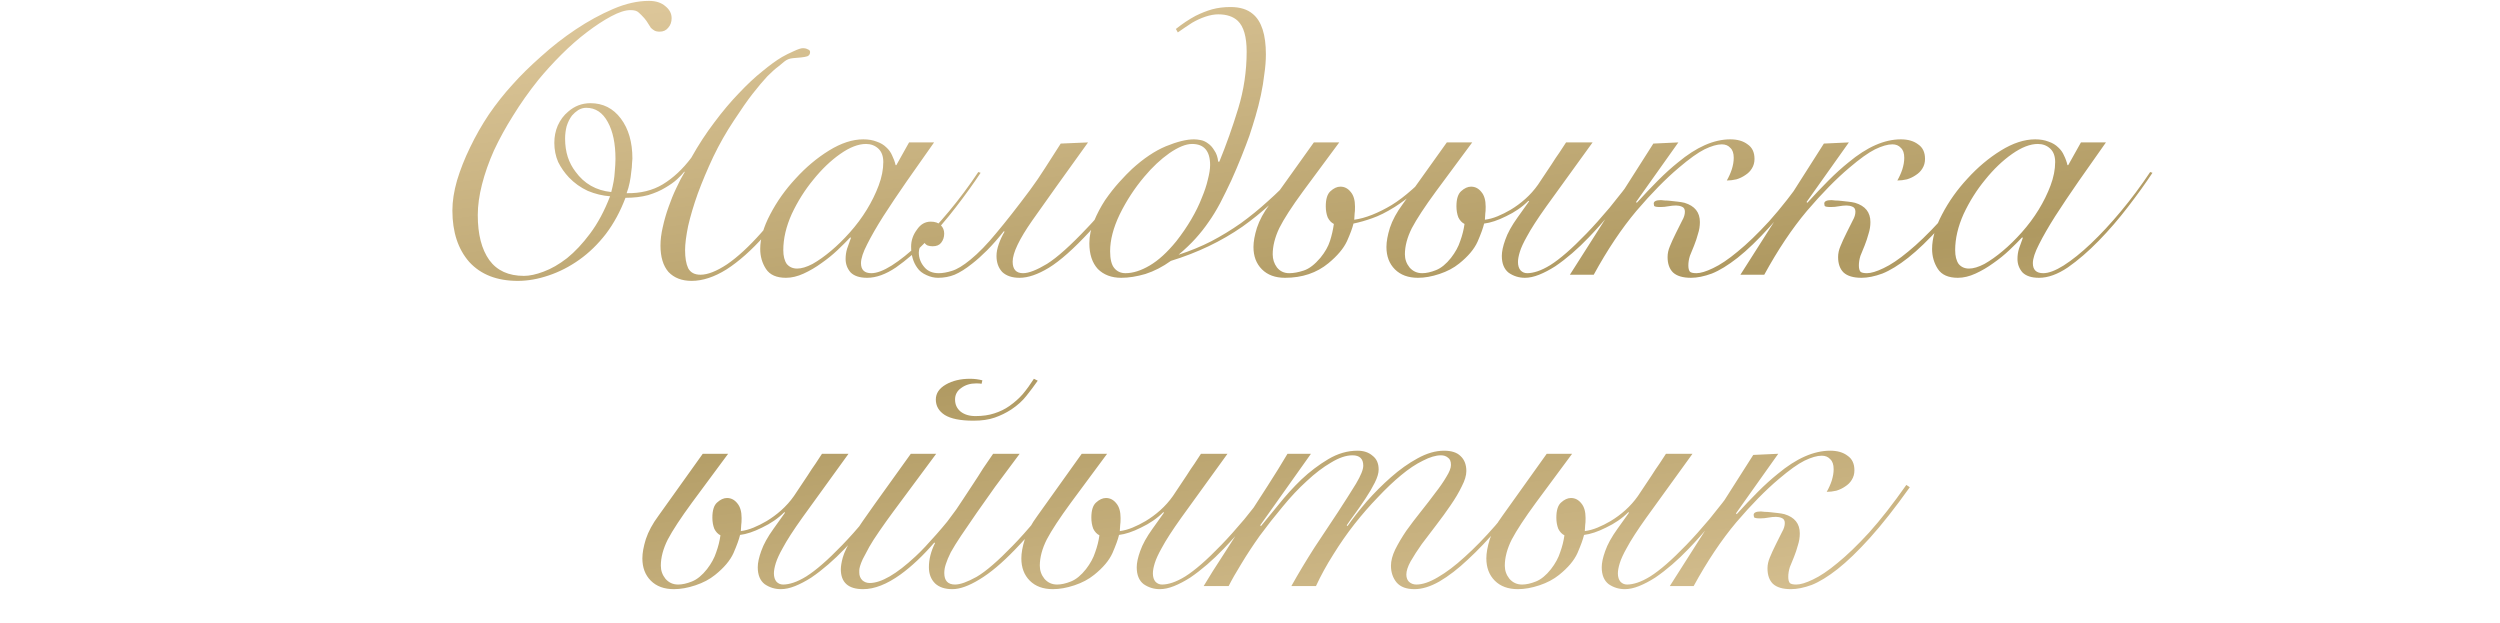 <?xml version="1.0" encoding="UTF-8"?> <svg xmlns="http://www.w3.org/2000/svg" width="273" height="68" viewBox="0 0 273 68" fill="none"><path d="M88.377 18.996C86.698 21.684 85.059 23.938 83.463 25.758C82.064 27.326 80.692 28.544 79.347 29.412C78.004 30.252 76.73 30.672 75.525 30.672C74.462 30.672 73.621 30.35 73.005 29.706C72.418 29.034 72.124 28.068 72.124 26.808C72.124 26.192 72.207 25.52 72.376 24.792C72.543 24.036 72.754 23.308 73.005 22.608C73.257 21.88 73.537 21.194 73.846 20.55C74.153 19.878 74.462 19.29 74.769 18.786L74.728 18.744C74.559 18.968 74.293 19.248 73.93 19.584C73.594 19.892 73.159 20.2 72.627 20.508C72.124 20.816 71.507 21.082 70.779 21.306C70.052 21.502 69.225 21.6 68.302 21.6C67.742 23.084 67.028 24.4 66.159 25.548C65.291 26.668 64.326 27.606 63.261 28.362C62.197 29.118 61.078 29.692 59.901 30.084C58.754 30.476 57.633 30.672 56.541 30.672C54.273 30.672 52.51 29.986 51.249 28.614C50.017 27.214 49.401 25.338 49.401 22.986C49.401 21.978 49.569 20.886 49.906 19.71C50.27 18.506 50.745 17.302 51.334 16.098C51.922 14.866 52.608 13.662 53.392 12.486C54.203 11.31 55.057 10.232 55.953 9.252C56.822 8.272 57.858 7.25 59.062 6.186C60.266 5.094 61.539 4.1 62.883 3.204C64.228 2.308 65.585 1.566 66.957 0.978C68.329 0.39 69.632 0.096 70.864 0.096C71.62 0.096 72.222 0.292 72.669 0.684C73.118 1.048 73.341 1.482 73.341 1.986C73.341 2.406 73.216 2.756 72.963 3.036C72.74 3.316 72.431 3.456 72.04 3.456C71.787 3.456 71.591 3.414 71.451 3.33C71.311 3.246 71.186 3.148 71.073 3.036C70.99 2.896 70.891 2.742 70.779 2.574C70.668 2.378 70.528 2.182 70.359 1.986C70.135 1.734 69.925 1.524 69.73 1.356C69.561 1.188 69.267 1.104 68.847 1.104C68.287 1.104 67.588 1.328 66.748 1.776C65.907 2.224 65.011 2.812 64.059 3.54C63.136 4.24 62.212 5.052 61.288 5.976C60.364 6.9 59.523 7.824 58.767 8.748C57.76 10.008 56.849 11.296 56.038 12.612C55.225 13.9 54.526 15.174 53.938 16.434C53.377 17.694 52.944 18.926 52.636 20.13C52.328 21.334 52.173 22.454 52.173 23.49C52.173 25.59 52.593 27.228 53.434 28.404C54.273 29.552 55.533 30.126 57.214 30.126C57.83 30.126 58.544 29.972 59.355 29.664C60.196 29.356 61.05 28.866 61.917 28.194C62.785 27.494 63.626 26.598 64.438 25.506C65.278 24.386 66.005 23.028 66.621 21.432C65.809 21.376 64.998 21.18 64.186 20.844C63.401 20.48 62.715 19.99 62.127 19.374C61.651 18.87 61.26 18.31 60.952 17.694C60.672 17.05 60.532 16.35 60.532 15.594C60.532 14.922 60.657 14.292 60.91 13.704C61.19 13.088 61.568 12.584 62.044 12.192C62.743 11.576 63.556 11.268 64.48 11.268C65.852 11.268 66.957 11.828 67.797 12.948C68.638 14.068 69.058 15.524 69.058 17.316C69.058 17.4 69.043 17.582 69.016 17.862C69.016 18.114 68.987 18.422 68.931 18.786C68.903 19.122 68.847 19.5 68.763 19.92C68.68 20.34 68.567 20.732 68.427 21.096C69.939 21.124 71.255 20.802 72.376 20.13C73.523 19.43 74.559 18.464 75.484 17.232C76.267 15.832 77.108 14.544 78.004 13.368C78.9 12.164 79.796 11.1 80.692 10.176C81.588 9.224 82.442 8.426 83.254 7.782C84.066 7.11 84.779 6.592 85.395 6.228C85.787 6.004 86.207 5.794 86.656 5.598C87.132 5.374 87.468 5.262 87.663 5.262C87.888 5.262 88.07 5.304 88.21 5.388C88.377 5.444 88.462 5.542 88.462 5.682C88.462 5.906 88.364 6.06 88.168 6.144C87.999 6.2 87.775 6.242 87.496 6.27C87.243 6.298 86.936 6.326 86.572 6.354C86.236 6.382 85.942 6.494 85.689 6.69C85.522 6.83 85.284 7.026 84.975 7.278C84.668 7.502 84.275 7.852 83.799 8.328C83.352 8.804 82.82 9.434 82.204 10.218C81.615 10.974 80.93 11.954 80.145 13.158C79.305 14.418 78.549 15.748 77.877 17.148C77.234 18.52 76.674 19.85 76.198 21.138C75.749 22.398 75.4 23.574 75.147 24.666C74.924 25.758 74.811 26.64 74.811 27.312C74.811 28.152 74.924 28.81 75.147 29.286C75.4 29.762 75.847 30 76.492 30C77.275 30 78.242 29.622 79.389 28.866C80.537 28.082 81.784 26.934 83.127 25.422C83.912 24.526 84.71 23.546 85.522 22.482C86.362 21.39 87.188 20.172 87.999 18.828L88.377 18.996ZM66.748 20.97C66.972 20.13 67.097 19.416 67.126 18.828C67.181 18.212 67.21 17.722 67.21 17.358C67.21 15.678 66.93 14.334 66.37 13.326C65.809 12.29 65.025 11.772 64.017 11.772C63.709 11.772 63.416 11.856 63.136 12.024C62.883 12.192 62.66 12.388 62.464 12.612C62.212 12.948 62.016 13.34 61.876 13.788C61.764 14.236 61.708 14.684 61.708 15.132C61.708 15.86 61.806 16.532 62.002 17.148C62.197 17.736 62.477 18.268 62.842 18.744C63.794 20.06 65.096 20.802 66.748 20.97ZM99.27 15.552H102C100.964 17.008 99.97 18.422 99.018 19.794C98.066 21.166 97.212 22.44 96.456 23.616C95.728 24.764 95.14 25.786 94.692 26.682C94.244 27.55 94.02 28.236 94.02 28.74C94.02 29.468 94.398 29.832 95.154 29.832C95.742 29.832 96.484 29.552 97.38 28.992C98.304 28.404 99.298 27.606 100.362 26.598C101.426 25.59 102.518 24.414 103.638 23.07C104.758 21.726 105.822 20.298 106.83 18.786L107.082 18.87C106.326 20.018 105.43 21.264 104.394 22.608C103.386 23.924 102.322 25.156 101.202 26.304C100.082 27.452 98.962 28.418 97.842 29.202C96.722 29.958 95.672 30.336 94.692 30.336C93.88 30.336 93.278 30.14 92.886 29.748C92.522 29.328 92.34 28.838 92.34 28.278C92.34 27.886 92.396 27.508 92.508 27.144C92.648 26.752 92.788 26.36 92.928 25.968L92.844 25.926C92.48 26.318 92.018 26.78 91.458 27.312C90.926 27.816 90.338 28.292 89.694 28.74C89.078 29.188 88.434 29.566 87.762 29.874C87.09 30.182 86.446 30.336 85.83 30.336C84.794 30.336 84.066 30.014 83.646 29.37C83.226 28.726 83.016 27.998 83.016 27.186C83.016 26.038 83.38 24.778 84.108 23.406C84.836 22.006 85.76 20.704 86.88 19.5C88 18.268 89.218 17.246 90.534 16.434C91.85 15.622 93.096 15.216 94.272 15.216C94.832 15.216 95.322 15.3 95.742 15.468C96.162 15.608 96.512 15.818 96.792 16.098C97.072 16.35 97.282 16.644 97.422 16.98C97.59 17.316 97.716 17.666 97.8 18.03H97.884L99.27 15.552ZM85.536 27.312C85.536 27.956 85.662 28.46 85.914 28.824C86.194 29.16 86.572 29.328 87.048 29.328C87.524 29.328 88.084 29.16 88.728 28.824C89.372 28.46 90.044 27.984 90.744 27.396C91.444 26.808 92.13 26.136 92.802 25.38C93.502 24.596 94.118 23.77 94.65 22.902C95.182 22.034 95.616 21.152 95.952 20.256C96.288 19.36 96.456 18.506 96.456 17.694C96.456 17.05 96.274 16.56 95.91 16.224C95.546 15.888 95.098 15.72 94.566 15.72C93.726 15.72 92.788 16.084 91.752 16.812C90.716 17.54 89.736 18.478 88.812 19.626C87.888 20.746 87.104 21.992 86.46 23.364C85.844 24.736 85.536 26.052 85.536 27.312ZM118.814 15.552C116.21 19.164 114.18 22.006 112.724 24.078C111.296 26.122 110.582 27.62 110.582 28.572C110.582 29.412 110.96 29.832 111.716 29.832C112.332 29.832 113.2 29.496 114.32 28.824C115.44 28.124 116.91 26.808 118.73 24.876C119.458 24.12 120.214 23.252 120.998 22.272C121.81 21.292 122.678 20.172 123.602 18.912L124.022 19.038C123.07 20.382 122.174 21.558 121.334 22.566C120.494 23.574 119.71 24.484 118.982 25.296C117.246 27.172 115.762 28.488 114.53 29.244C113.326 29.972 112.262 30.336 111.338 30.336C110.526 30.336 109.896 30.126 109.448 29.706C109.028 29.258 108.818 28.67 108.818 27.942C108.818 27.55 108.902 27.116 109.07 26.64C109.238 26.164 109.448 25.716 109.7 25.296L109.616 25.254C108.972 26.066 108.356 26.766 107.768 27.354C107.208 27.914 106.676 28.39 106.172 28.782C105.472 29.342 104.828 29.748 104.24 30C103.68 30.224 103.078 30.336 102.434 30.336C102.014 30.336 101.594 30.238 101.174 30.042C100.726 29.846 100.39 29.58 100.166 29.244C99.718 28.628 99.494 27.858 99.494 26.934C99.494 26.262 99.704 25.646 100.124 25.086C100.516 24.498 101.02 24.204 101.636 24.204C102.112 24.204 102.476 24.33 102.728 24.582C102.98 24.834 103.106 25.142 103.106 25.506C103.106 25.898 102.994 26.234 102.77 26.514C102.574 26.766 102.266 26.892 101.846 26.892C101.65 26.892 101.468 26.864 101.3 26.808C101.104 26.724 100.95 26.556 100.838 26.304C100.67 26.444 100.544 26.654 100.46 26.934C100.376 27.186 100.334 27.396 100.334 27.564C100.334 28.18 100.544 28.726 100.964 29.202C101.328 29.622 101.846 29.832 102.518 29.832C102.938 29.832 103.414 29.748 103.946 29.58C104.506 29.412 105.178 29.006 105.962 28.362C106.858 27.634 107.81 26.654 108.818 25.422C109.854 24.19 111.072 22.636 112.472 20.76C113.032 20.004 113.578 19.206 114.11 18.366C114.67 17.498 115.244 16.602 115.832 15.678L118.814 15.552ZM141.679 19.29C140.699 20.354 139.719 21.348 138.739 22.272C137.759 23.168 136.737 23.994 135.673 24.75C133.377 26.346 130.773 27.592 127.861 28.488C126.965 29.132 126.041 29.608 125.089 29.916C124.137 30.196 123.255 30.336 122.443 30.336C121.379 30.336 120.525 30.014 119.881 29.37C119.265 28.698 118.957 27.76 118.957 26.556C118.957 25.772 119.125 24.974 119.461 24.162C119.797 23.35 120.203 22.58 120.679 21.852C121.183 21.124 121.701 20.466 122.233 19.878C122.765 19.29 123.227 18.814 123.619 18.45C124.879 17.302 126.111 16.476 127.315 15.972C128.547 15.468 129.569 15.216 130.381 15.216C130.605 15.216 130.857 15.244 131.137 15.3C131.417 15.356 131.683 15.482 131.935 15.678C132.187 15.846 132.411 16.098 132.607 16.434C132.831 16.742 132.971 17.148 133.027 17.652H133.153C133.909 15.804 134.595 13.872 135.211 11.856C135.827 9.84 136.135 7.768 136.135 5.64C136.135 4.016 135.813 2.896 135.169 2.28C134.665 1.804 133.951 1.566 133.027 1.566C132.607 1.566 132.145 1.65 131.641 1.818C131.137 1.986 130.647 2.21 130.171 2.49C129.611 2.854 129.093 3.204 128.617 3.54L128.407 3.162C129.107 2.602 129.821 2.126 130.549 1.734C131.165 1.426 131.767 1.188 132.355 1.02C132.971 0.852 133.643 0.768 134.371 0.768C135.407 0.768 136.219 1.02 136.807 1.524C137.759 2.308 138.235 3.778 138.235 5.934C138.235 6.606 138.179 7.32 138.067 8.076C137.983 8.832 137.857 9.602 137.689 10.386C137.521 11.17 137.325 11.94 137.101 12.696C136.877 13.452 136.653 14.166 136.429 14.838C136.177 15.538 135.883 16.308 135.547 17.148C135.211 17.988 134.847 18.842 134.455 19.71C134.063 20.55 133.657 21.376 133.237 22.188C132.817 22.972 132.397 23.658 131.977 24.246C131.557 24.862 131.081 25.464 130.549 26.052C130.045 26.612 129.429 27.2 128.701 27.816C129.989 27.396 131.179 26.906 132.271 26.346C133.391 25.758 134.469 25.1 135.505 24.372C136.513 23.644 137.493 22.846 138.445 21.978C139.425 21.11 140.405 20.144 141.385 19.08L141.679 19.29ZM130.171 15.72C129.499 15.72 128.673 16.056 127.693 16.728C126.741 17.4 125.831 18.254 124.963 19.29C123.899 20.55 123.003 21.922 122.275 23.406C121.575 24.862 121.225 26.206 121.225 27.438C121.225 28.306 121.379 28.922 121.687 29.286C121.995 29.65 122.401 29.832 122.905 29.832C123.717 29.832 124.599 29.552 125.551 28.992C126.503 28.432 127.469 27.55 128.449 26.346C129.065 25.562 129.611 24.764 130.087 23.952C130.563 23.14 130.941 22.37 131.221 21.642C131.529 20.914 131.753 20.242 131.893 19.626C132.061 18.982 132.145 18.45 132.145 18.03C132.145 16.49 131.487 15.72 130.171 15.72ZM156.451 18.828C155.891 19.64 155.233 20.368 154.477 21.012C153.721 21.628 152.993 22.16 152.293 22.608C151.397 23.168 150.585 23.574 149.857 23.826C149.157 24.078 148.471 24.274 147.799 24.414C147.687 24.89 147.449 25.534 147.085 26.346C146.721 27.13 146.049 27.928 145.069 28.74C143.781 29.804 142.199 30.336 140.323 30.336C139.259 30.336 138.419 30.028 137.803 29.412C137.187 28.796 136.879 27.984 136.879 26.976C136.879 26.388 137.005 25.688 137.257 24.876C137.537 24.036 137.999 23.182 138.643 22.314L143.473 15.552H146.245L142.297 20.886C141.065 22.566 140.197 23.91 139.693 24.918C139.217 25.926 138.979 26.878 138.979 27.774C138.979 28.306 139.133 28.782 139.441 29.202C139.777 29.622 140.225 29.832 140.785 29.832C141.261 29.832 141.793 29.734 142.381 29.538C142.969 29.342 143.571 28.88 144.187 28.152C144.691 27.536 145.041 26.92 145.237 26.304C145.433 25.688 145.573 25.072 145.657 24.456C145.377 24.316 145.153 24.078 144.985 23.742C144.845 23.378 144.775 22.972 144.775 22.524C144.775 21.74 144.943 21.194 145.279 20.886C145.643 20.55 146.007 20.382 146.371 20.382C146.819 20.382 147.197 20.578 147.505 20.97C147.813 21.334 147.967 21.866 147.967 22.566C147.967 22.93 147.953 23.182 147.925 23.322C147.925 23.462 147.911 23.686 147.883 23.994C148.499 23.91 149.157 23.728 149.857 23.448C150.557 23.168 151.257 22.818 151.957 22.398C152.685 21.95 153.441 21.376 154.225 20.676C155.037 19.976 155.695 19.276 156.199 18.576L156.451 18.828ZM168.871 22.524C167.891 23.896 167.177 25.002 166.729 25.842C166.365 26.486 166.113 27.032 165.973 27.48C165.833 27.928 165.763 28.306 165.763 28.614C165.763 29.006 165.861 29.314 166.057 29.538C166.253 29.734 166.491 29.832 166.771 29.832C167.107 29.832 167.485 29.762 167.905 29.622C168.325 29.482 168.787 29.258 169.291 28.95C169.823 28.614 170.411 28.166 171.055 27.606C171.699 27.046 172.427 26.346 173.239 25.506C174.023 24.694 174.863 23.756 175.759 22.692C176.655 21.6 177.635 20.34 178.699 18.912L179.119 19.038C178.055 20.55 177.047 21.866 176.095 22.986C175.171 24.106 174.303 25.086 173.491 25.926C172.903 26.542 172.301 27.116 171.685 27.648C171.069 28.18 170.453 28.656 169.837 29.076C169.221 29.468 168.633 29.776 168.073 30C167.513 30.224 166.995 30.336 166.519 30.336C165.875 30.336 165.287 30.154 164.755 29.79C164.251 29.398 163.999 28.782 163.999 27.942C163.999 27.466 164.125 26.878 164.377 26.178C164.629 25.45 165.077 24.638 165.721 23.742L166.981 21.978L166.897 21.936C166.225 22.608 165.413 23.168 164.461 23.616C163.565 24.064 162.767 24.33 162.067 24.414C161.955 24.89 161.717 25.548 161.353 26.388C160.989 27.2 160.317 27.998 159.337 28.782C158.749 29.258 158.035 29.636 157.195 29.916C156.355 30.196 155.571 30.336 154.843 30.336C153.779 30.336 152.939 30.028 152.323 29.412C151.707 28.796 151.399 27.984 151.399 26.976C151.399 26.388 151.525 25.688 151.777 24.876C152.057 24.036 152.519 23.182 153.163 22.314L157.993 15.552H160.765L156.817 20.886C155.585 22.566 154.703 23.91 154.171 24.918C153.667 25.926 153.415 26.878 153.415 27.774C153.415 28.306 153.583 28.782 153.919 29.202C154.283 29.622 154.745 29.832 155.305 29.832C155.753 29.832 156.257 29.72 156.817 29.496C157.377 29.272 157.923 28.824 158.455 28.152C158.931 27.536 159.267 26.92 159.463 26.304C159.687 25.688 159.841 25.072 159.925 24.456C159.645 24.316 159.421 24.078 159.253 23.742C159.113 23.378 159.043 22.972 159.043 22.524C159.043 21.74 159.211 21.194 159.547 20.886C159.911 20.55 160.275 20.382 160.639 20.382C161.087 20.382 161.465 20.578 161.773 20.97C162.081 21.334 162.235 21.866 162.235 22.566C162.235 22.93 162.221 23.182 162.193 23.322C162.193 23.462 162.179 23.686 162.151 23.994C162.599 23.938 163.061 23.812 163.537 23.616C164.013 23.42 164.489 23.182 164.965 22.902C165.525 22.566 166.057 22.174 166.561 21.726C167.093 21.25 167.555 20.732 167.947 20.172C168.143 19.892 168.367 19.556 168.619 19.164C168.899 18.744 169.179 18.324 169.459 17.904C169.739 17.456 170.019 17.036 170.299 16.644C170.579 16.224 170.817 15.86 171.013 15.552H173.911L168.871 22.524ZM180.546 15.678L183.276 15.552C182.072 17.232 181.078 18.632 180.294 19.752C179.51 20.872 178.964 21.642 178.656 22.062L178.74 22.146C179.552 21.25 180.322 20.438 181.05 19.71C181.806 18.954 182.534 18.296 183.234 17.736C185.25 16.056 187.154 15.216 188.946 15.216C189.73 15.216 190.36 15.398 190.836 15.762C191.34 16.098 191.592 16.63 191.592 17.358C191.592 17.75 191.494 18.1 191.298 18.408C191.13 18.688 190.892 18.926 190.584 19.122C190.304 19.318 189.982 19.472 189.618 19.584C189.254 19.668 188.904 19.71 188.568 19.71C188.792 19.318 188.974 18.912 189.114 18.492C189.254 18.044 189.324 17.624 189.324 17.232C189.324 16.728 189.198 16.364 188.946 16.14C188.722 15.888 188.414 15.762 188.022 15.762C187.518 15.762 186.888 15.944 186.132 16.308C185.404 16.672 184.466 17.344 183.318 18.324C181.89 19.528 180.35 21.096 178.698 23.028C177.074 24.96 175.52 27.284 174.036 30H171.432L180.546 15.678ZM197.64 19.206C196.044 21.446 194.588 23.294 193.272 24.75C191.984 26.178 190.808 27.312 189.744 28.152C188.708 28.964 187.77 29.538 186.93 29.874C186.09 30.182 185.334 30.336 184.662 30.336C183.766 30.336 183.108 30.14 182.688 29.748C182.296 29.356 182.1 28.796 182.1 28.068C182.1 27.676 182.184 27.284 182.352 26.892C182.52 26.472 182.744 25.982 183.024 25.422C183.304 24.862 183.528 24.414 183.696 24.078C183.892 23.742 183.99 23.42 183.99 23.112C183.99 22.832 183.878 22.65 183.654 22.566C183.458 22.482 183.248 22.44 183.024 22.44C182.772 22.44 182.492 22.468 182.184 22.524C181.904 22.58 181.61 22.608 181.302 22.608C180.91 22.608 180.686 22.566 180.63 22.482C180.602 22.37 180.588 22.286 180.588 22.23C180.588 21.978 180.854 21.852 181.386 21.852C181.47 21.852 181.61 21.866 181.806 21.894C182.002 21.894 182.212 21.908 182.436 21.936C182.66 21.964 182.912 21.992 183.192 22.02C183.472 22.048 183.724 22.09 183.948 22.146C185.068 22.482 185.628 23.182 185.628 24.246C185.628 24.694 185.558 25.128 185.418 25.548C185.306 25.968 185.166 26.388 184.998 26.808C184.83 27.2 184.676 27.578 184.536 27.942C184.424 28.306 184.368 28.656 184.368 28.992C184.368 29.3 184.424 29.524 184.536 29.664C184.648 29.776 184.886 29.832 185.25 29.832C185.698 29.832 186.3 29.65 187.056 29.286C187.84 28.922 188.736 28.32 189.744 27.48C190.78 26.64 191.928 25.534 193.188 24.162C194.448 22.762 195.806 21.026 197.262 18.954L197.64 19.206ZM199.167 15.678L201.897 15.552C200.693 17.232 199.699 18.632 198.915 19.752C198.131 20.872 197.585 21.642 197.277 22.062L197.361 22.146C198.173 21.25 198.943 20.438 199.671 19.71C200.427 18.954 201.155 18.296 201.855 17.736C203.871 16.056 205.775 15.216 207.567 15.216C208.351 15.216 208.981 15.398 209.457 15.762C209.961 16.098 210.213 16.63 210.213 17.358C210.213 17.75 210.115 18.1 209.919 18.408C209.751 18.688 209.513 18.926 209.205 19.122C208.925 19.318 208.603 19.472 208.239 19.584C207.875 19.668 207.525 19.71 207.189 19.71C207.413 19.318 207.595 18.912 207.735 18.492C207.875 18.044 207.945 17.624 207.945 17.232C207.945 16.728 207.819 16.364 207.567 16.14C207.343 15.888 207.035 15.762 206.643 15.762C206.139 15.762 205.509 15.944 204.753 16.308C204.025 16.672 203.087 17.344 201.939 18.324C200.511 19.528 198.971 21.096 197.319 23.028C195.695 24.96 194.141 27.284 192.657 30H190.053L199.167 15.678ZM216.261 19.206C214.665 21.446 213.209 23.294 211.893 24.75C210.605 26.178 209.429 27.312 208.365 28.152C207.329 28.964 206.391 29.538 205.551 29.874C204.711 30.182 203.955 30.336 203.283 30.336C202.387 30.336 201.729 30.14 201.309 29.748C200.917 29.356 200.721 28.796 200.721 28.068C200.721 27.676 200.805 27.284 200.973 26.892C201.141 26.472 201.365 25.982 201.645 25.422C201.925 24.862 202.149 24.414 202.317 24.078C202.513 23.742 202.611 23.42 202.611 23.112C202.611 22.832 202.499 22.65 202.275 22.566C202.079 22.482 201.869 22.44 201.645 22.44C201.393 22.44 201.113 22.468 200.805 22.524C200.525 22.58 200.231 22.608 199.923 22.608C199.531 22.608 199.307 22.566 199.251 22.482C199.223 22.37 199.209 22.286 199.209 22.23C199.209 21.978 199.475 21.852 200.007 21.852C200.091 21.852 200.231 21.866 200.427 21.894C200.623 21.894 200.833 21.908 201.057 21.936C201.281 21.964 201.533 21.992 201.813 22.02C202.093 22.048 202.345 22.09 202.569 22.146C203.689 22.482 204.249 23.182 204.249 24.246C204.249 24.694 204.179 25.128 204.039 25.548C203.927 25.968 203.787 26.388 203.619 26.808C203.451 27.2 203.297 27.578 203.157 27.942C203.045 28.306 202.989 28.656 202.989 28.992C202.989 29.3 203.045 29.524 203.157 29.664C203.269 29.776 203.507 29.832 203.871 29.832C204.319 29.832 204.921 29.65 205.677 29.286C206.461 28.922 207.357 28.32 208.365 27.48C209.401 26.64 210.549 25.534 211.809 24.162C213.069 22.762 214.427 21.026 215.883 18.954L216.261 19.206ZM227.238 15.552H229.968C228.932 17.008 227.938 18.422 226.986 19.794C226.034 21.166 225.18 22.44 224.424 23.616C223.696 24.764 223.108 25.786 222.66 26.682C222.212 27.55 221.988 28.236 221.988 28.74C221.988 29.468 222.366 29.832 223.122 29.832C223.71 29.832 224.452 29.552 225.348 28.992C226.272 28.404 227.266 27.606 228.33 26.598C229.394 25.59 230.486 24.414 231.606 23.07C232.726 21.726 233.79 20.298 234.798 18.786L235.05 18.87C234.294 20.018 233.398 21.264 232.362 22.608C231.354 23.924 230.29 25.156 229.17 26.304C228.05 27.452 226.93 28.418 225.81 29.202C224.69 29.958 223.64 30.336 222.66 30.336C221.848 30.336 221.246 30.14 220.854 29.748C220.49 29.328 220.308 28.838 220.308 28.278C220.308 27.886 220.364 27.508 220.476 27.144C220.616 26.752 220.756 26.36 220.896 25.968L220.812 25.926C220.448 26.318 219.986 26.78 219.426 27.312C218.894 27.816 218.306 28.292 217.662 28.74C217.046 29.188 216.402 29.566 215.73 29.874C215.058 30.182 214.414 30.336 213.798 30.336C212.762 30.336 212.034 30.014 211.614 29.37C211.194 28.726 210.984 27.998 210.984 27.186C210.984 26.038 211.348 24.778 212.076 23.406C212.804 22.006 213.728 20.704 214.848 19.5C215.968 18.268 217.186 17.246 218.502 16.434C219.818 15.622 221.064 15.216 222.24 15.216C222.8 15.216 223.29 15.3 223.71 15.468C224.13 15.608 224.48 15.818 224.76 16.098C225.04 16.35 225.25 16.644 225.39 16.98C225.558 17.316 225.684 17.666 225.768 18.03H225.852L227.238 15.552ZM213.504 27.312C213.504 27.956 213.63 28.46 213.882 28.824C214.162 29.16 214.54 29.328 215.016 29.328C215.492 29.328 216.052 29.16 216.696 28.824C217.34 28.46 218.012 27.984 218.712 27.396C219.412 26.808 220.098 26.136 220.77 25.38C221.47 24.596 222.086 23.77 222.618 22.902C223.15 22.034 223.584 21.152 223.92 20.256C224.256 19.36 224.424 18.506 224.424 17.694C224.424 17.05 224.242 16.56 223.878 16.224C223.514 15.888 223.066 15.72 222.534 15.72C221.694 15.72 220.756 16.084 219.72 16.812C218.684 17.54 217.704 18.478 216.78 19.626C215.856 20.746 215.072 21.992 214.428 23.364C213.812 24.736 213.504 26.052 213.504 27.312ZM87.619 56.524C86.639 57.896 85.925 59.002 85.477 59.842C85.113 60.486 84.861 61.032 84.721 61.48C84.581 61.928 84.511 62.306 84.511 62.614C84.511 63.006 84.609 63.314 84.805 63.538C85.001 63.734 85.239 63.832 85.519 63.832C85.855 63.832 86.233 63.762 86.653 63.622C87.073 63.482 87.535 63.258 88.039 62.95C88.571 62.614 89.159 62.166 89.803 61.606C90.447 61.046 91.175 60.346 91.987 59.506C92.771 58.694 93.611 57.756 94.507 56.692C95.403 55.6 96.383 54.34 97.447 52.912L97.867 53.038C96.803 54.55 95.795 55.866 94.843 56.986C93.919 58.106 93.051 59.086 92.239 59.926C91.651 60.542 91.049 61.116 90.433 61.648C89.817 62.18 89.201 62.656 88.585 63.076C87.969 63.468 87.381 63.776 86.821 64C86.261 64.224 85.743 64.336 85.267 64.336C84.623 64.336 84.035 64.154 83.503 63.79C82.999 63.398 82.747 62.782 82.747 61.942C82.747 61.466 82.873 60.878 83.125 60.178C83.377 59.45 83.825 58.638 84.469 57.742L85.729 55.978L85.645 55.936C84.973 56.608 84.161 57.168 83.209 57.616C82.313 58.064 81.515 58.33 80.815 58.414C80.703 58.89 80.465 59.548 80.101 60.388C79.737 61.2 79.065 61.998 78.085 62.782C77.497 63.258 76.783 63.636 75.943 63.916C75.103 64.196 74.319 64.336 73.591 64.336C72.527 64.336 71.687 64.028 71.071 63.412C70.455 62.796 70.147 61.984 70.147 60.976C70.147 60.388 70.273 59.688 70.525 58.876C70.805 58.036 71.267 57.182 71.911 56.314L76.741 49.552H79.513L75.565 54.886C74.333 56.566 73.451 57.91 72.919 58.918C72.415 59.926 72.163 60.878 72.163 61.774C72.163 62.306 72.331 62.782 72.667 63.202C73.031 63.622 73.493 63.832 74.053 63.832C74.501 63.832 75.005 63.72 75.565 63.496C76.125 63.272 76.671 62.824 77.203 62.152C77.679 61.536 78.015 60.92 78.211 60.304C78.435 59.688 78.589 59.072 78.673 58.456C78.393 58.316 78.169 58.078 78.001 57.742C77.861 57.378 77.791 56.972 77.791 56.524C77.791 55.74 77.959 55.194 78.295 54.886C78.659 54.55 79.023 54.382 79.387 54.382C79.835 54.382 80.213 54.578 80.521 54.97C80.829 55.334 80.983 55.866 80.983 56.566C80.983 56.93 80.969 57.182 80.941 57.322C80.941 57.462 80.927 57.686 80.899 57.994C81.347 57.938 81.809 57.812 82.285 57.616C82.761 57.42 83.237 57.182 83.713 56.902C84.273 56.566 84.805 56.174 85.309 55.726C85.841 55.25 86.303 54.732 86.695 54.172C86.891 53.892 87.115 53.556 87.367 53.164C87.647 52.744 87.927 52.324 88.207 51.904C88.487 51.456 88.767 51.036 89.047 50.644C89.327 50.224 89.565 49.86 89.761 49.552H92.659L87.619 56.524ZM111.348 49.552C110.34 50.896 109.444 52.1 108.66 53.164C107.904 54.228 107.232 55.18 106.644 56.02C105.972 57 105.398 57.84 104.922 58.54C104.474 59.212 104.11 59.8 103.83 60.304C103.578 60.808 103.396 61.242 103.284 61.606C103.172 61.942 103.116 62.264 103.116 62.572C103.116 63.412 103.508 63.832 104.292 63.832C104.852 63.832 105.636 63.552 106.644 62.992C107.652 62.404 108.968 61.27 110.592 59.59C112.104 58.05 113.952 55.824 116.136 52.912L116.556 53.038C115.548 54.466 114.554 55.768 113.574 56.944C112.622 58.092 111.712 59.114 110.844 60.01C109.416 61.494 108.114 62.586 106.938 63.286C105.79 63.986 104.81 64.336 103.998 64.336C103.186 64.336 102.556 64.126 102.108 63.706C101.66 63.258 101.436 62.67 101.436 61.942C101.436 61.074 101.66 60.192 102.108 59.296L102.024 59.254C100.792 60.682 99.56 61.844 98.328 62.74C96.844 63.804 95.486 64.336 94.254 64.336C92.63 64.336 91.818 63.608 91.818 62.152C91.818 61.844 91.888 61.424 92.028 60.892C92.168 60.36 92.574 59.52 93.246 58.372C93.526 57.924 93.848 57.434 94.212 56.902C94.576 56.37 95.01 55.754 95.514 55.054L99.462 49.552H102.234L97.53 55.894C97.054 56.538 96.564 57.224 96.06 57.952C95.556 58.68 95.178 59.268 94.926 59.716C94.618 60.276 94.38 60.724 94.212 61.06C94.072 61.368 93.974 61.62 93.918 61.816C93.862 62.012 93.834 62.166 93.834 62.278C93.834 62.362 93.834 62.446 93.834 62.53C93.834 62.866 93.946 63.146 94.17 63.37C94.394 63.566 94.66 63.664 94.968 63.664C96.228 63.664 97.894 62.698 99.966 60.766C100.302 60.458 100.666 60.094 101.058 59.674C101.478 59.226 101.884 58.778 102.276 58.33C102.696 57.854 103.088 57.392 103.452 56.944C103.816 56.468 104.138 56.034 104.418 55.642C104.614 55.362 104.866 54.984 105.174 54.508C105.51 54.004 105.86 53.472 106.224 52.912C106.616 52.324 106.994 51.736 107.358 51.148C107.75 50.56 108.114 50.028 108.45 49.552H111.348ZM113.322 41.572C112.93 42.132 112.51 42.692 112.062 43.252C111.642 43.784 111.096 44.274 110.424 44.722C109.864 45.086 109.262 45.38 108.618 45.604C107.974 45.828 107.204 45.94 106.308 45.94C104.88 45.94 103.83 45.73 103.158 45.31C102.514 44.89 102.192 44.33 102.192 43.63C102.192 42.958 102.556 42.412 103.284 41.992C104.012 41.572 104.894 41.362 105.93 41.362C106.378 41.362 106.826 41.418 107.274 41.53L107.19 41.908C107.05 41.88 106.854 41.866 106.602 41.866C105.958 41.866 105.412 42.034 104.964 42.37C104.516 42.678 104.292 43.098 104.292 43.63C104.292 44.162 104.488 44.596 104.88 44.932C105.3 45.268 105.846 45.436 106.518 45.436C107.302 45.436 107.988 45.338 108.576 45.142C109.192 44.946 109.738 44.68 110.214 44.344C110.774 43.952 111.264 43.518 111.684 43.042C112.104 42.538 112.51 41.978 112.902 41.362L113.322 41.572ZM129.003 56.524C128.023 57.896 127.309 59.002 126.861 59.842C126.497 60.486 126.245 61.032 126.105 61.48C125.965 61.928 125.895 62.306 125.895 62.614C125.895 63.006 125.993 63.314 126.189 63.538C126.385 63.734 126.623 63.832 126.903 63.832C127.239 63.832 127.617 63.762 128.037 63.622C128.457 63.482 128.919 63.258 129.423 62.95C129.955 62.614 130.543 62.166 131.187 61.606C131.831 61.046 132.559 60.346 133.371 59.506C134.155 58.694 134.995 57.756 135.891 56.692C136.787 55.6 137.767 54.34 138.831 52.912L139.251 53.038C138.187 54.55 137.179 55.866 136.227 56.986C135.303 58.106 134.435 59.086 133.623 59.926C133.035 60.542 132.433 61.116 131.817 61.648C131.201 62.18 130.585 62.656 129.969 63.076C129.353 63.468 128.765 63.776 128.205 64C127.645 64.224 127.127 64.336 126.651 64.336C126.007 64.336 125.419 64.154 124.887 63.79C124.383 63.398 124.131 62.782 124.131 61.942C124.131 61.466 124.257 60.878 124.509 60.178C124.761 59.45 125.209 58.638 125.853 57.742L127.113 55.978L127.029 55.936C126.357 56.608 125.545 57.168 124.593 57.616C123.697 58.064 122.899 58.33 122.199 58.414C122.087 58.89 121.849 59.548 121.485 60.388C121.121 61.2 120.449 61.998 119.469 62.782C118.881 63.258 118.167 63.636 117.327 63.916C116.487 64.196 115.703 64.336 114.975 64.336C113.911 64.336 113.071 64.028 112.455 63.412C111.839 62.796 111.531 61.984 111.531 60.976C111.531 60.388 111.657 59.688 111.909 58.876C112.189 58.036 112.651 57.182 113.295 56.314L118.125 49.552H120.897L116.949 54.886C115.717 56.566 114.835 57.91 114.303 58.918C113.799 59.926 113.547 60.878 113.547 61.774C113.547 62.306 113.715 62.782 114.051 63.202C114.415 63.622 114.877 63.832 115.437 63.832C115.885 63.832 116.389 63.72 116.949 63.496C117.509 63.272 118.055 62.824 118.587 62.152C119.063 61.536 119.399 60.92 119.595 60.304C119.819 59.688 119.973 59.072 120.057 58.456C119.777 58.316 119.553 58.078 119.385 57.742C119.245 57.378 119.175 56.972 119.175 56.524C119.175 55.74 119.343 55.194 119.679 54.886C120.043 54.55 120.407 54.382 120.771 54.382C121.219 54.382 121.597 54.578 121.905 54.97C122.213 55.334 122.367 55.866 122.367 56.566C122.367 56.93 122.353 57.182 122.325 57.322C122.325 57.462 122.311 57.686 122.283 57.994C122.731 57.938 123.193 57.812 123.669 57.616C124.145 57.42 124.621 57.182 125.097 56.902C125.657 56.566 126.189 56.174 126.693 55.726C127.225 55.25 127.687 54.732 128.079 54.172C128.275 53.892 128.499 53.556 128.751 53.164C129.031 52.744 129.311 52.324 129.591 51.904C129.871 51.456 130.151 51.036 130.431 50.644C130.711 50.224 130.949 49.86 131.145 49.552H134.043L129.003 56.524ZM131.439 64C132.055 62.964 132.769 61.83 133.581 60.598C134.365 59.366 135.163 58.12 135.975 56.86C136.815 55.572 137.627 54.312 138.411 53.08C139.223 51.82 139.951 50.644 140.595 49.552H143.157L137.613 57.364L137.697 57.448C138.229 56.804 138.873 56.02 139.629 55.096C140.385 54.144 141.211 53.234 142.107 52.366C143.031 51.498 144.011 50.756 145.047 50.14C146.083 49.524 147.147 49.216 148.239 49.216C148.911 49.216 149.457 49.398 149.877 49.762C150.325 50.098 150.549 50.602 150.549 51.274C150.549 51.666 150.409 52.142 150.129 52.702C149.849 53.262 149.513 53.836 149.121 54.424C148.757 54.984 148.379 55.53 147.987 56.062C147.595 56.594 147.287 57.028 147.063 57.364L147.147 57.448C147.735 56.608 148.435 55.712 149.247 54.76C150.087 53.808 150.969 52.926 151.893 52.114C152.845 51.274 153.811 50.588 154.791 50.056C155.799 49.496 156.765 49.216 157.689 49.216C158.501 49.216 159.103 49.412 159.495 49.804C159.915 50.196 160.125 50.742 160.125 51.442C160.125 51.918 159.957 52.478 159.621 53.122C159.313 53.766 158.907 54.452 158.403 55.18C157.927 55.88 157.409 56.594 156.849 57.322C156.289 58.05 155.757 58.75 155.253 59.422C154.777 60.094 154.371 60.724 154.035 61.312C153.727 61.872 153.573 62.348 153.573 62.74C153.573 63.076 153.671 63.342 153.867 63.538C154.091 63.734 154.357 63.832 154.665 63.832C155.337 63.832 156.121 63.566 157.017 63.034C157.941 62.502 158.921 61.76 159.957 60.808C161.021 59.856 162.127 58.722 163.275 57.406C164.423 56.062 165.585 54.592 166.761 52.996L167.097 53.164C165.949 54.732 164.801 56.202 163.653 57.574C162.505 58.918 161.385 60.094 160.293 61.102C159.229 62.11 158.193 62.908 157.185 63.496C156.205 64.056 155.295 64.336 154.455 64.336C153.587 64.336 152.943 64.098 152.523 63.622C152.103 63.118 151.893 62.502 151.893 61.774C151.893 61.242 152.047 60.654 152.355 60.01C152.691 59.338 153.097 58.652 153.573 57.952C154.077 57.252 154.609 56.552 155.169 55.852C155.729 55.152 156.247 54.48 156.723 53.836C157.227 53.192 157.633 52.604 157.941 52.072C158.277 51.54 158.445 51.106 158.445 50.77C158.445 50.378 158.333 50.112 158.109 49.972C157.913 49.804 157.661 49.72 157.353 49.72C156.793 49.72 156.135 49.916 155.379 50.308C154.623 50.672 153.825 51.204 152.985 51.904C152.173 52.576 151.333 53.374 150.465 54.298C149.597 55.194 148.743 56.174 147.903 57.238C147.091 58.274 146.321 59.38 145.593 60.556C144.865 61.704 144.235 62.852 143.703 64H141.015C141.799 62.6 142.639 61.2 143.535 59.8C144.459 58.4 145.313 57.112 146.097 55.936C146.881 54.732 147.539 53.696 148.071 52.828C148.603 51.932 148.869 51.274 148.869 50.854C148.869 50.098 148.477 49.72 147.693 49.72C146.993 49.72 146.209 49.986 145.341 50.518C144.473 51.022 143.591 51.694 142.695 52.534C141.799 53.346 140.917 54.284 140.049 55.348C139.181 56.384 138.355 57.434 137.571 58.498C136.815 59.562 136.143 60.584 135.555 61.564C134.967 62.516 134.505 63.328 134.169 64H131.439ZM179.781 56.524C178.801 57.896 178.087 59.002 177.639 59.842C177.275 60.486 177.023 61.032 176.883 61.48C176.743 61.928 176.673 62.306 176.673 62.614C176.673 63.006 176.771 63.314 176.967 63.538C177.163 63.734 177.401 63.832 177.681 63.832C178.017 63.832 178.395 63.762 178.815 63.622C179.235 63.482 179.697 63.258 180.201 62.95C180.733 62.614 181.321 62.166 181.965 61.606C182.609 61.046 183.337 60.346 184.149 59.506C184.933 58.694 185.773 57.756 186.669 56.692C187.565 55.6 188.545 54.34 189.609 52.912L190.029 53.038C188.965 54.55 187.957 55.866 187.005 56.986C186.081 58.106 185.213 59.086 184.401 59.926C183.813 60.542 183.211 61.116 182.595 61.648C181.979 62.18 181.363 62.656 180.747 63.076C180.131 63.468 179.543 63.776 178.983 64C178.423 64.224 177.905 64.336 177.429 64.336C176.785 64.336 176.197 64.154 175.665 63.79C175.161 63.398 174.909 62.782 174.909 61.942C174.909 61.466 175.035 60.878 175.287 60.178C175.539 59.45 175.987 58.638 176.631 57.742L177.891 55.978L177.807 55.936C177.135 56.608 176.323 57.168 175.371 57.616C174.475 58.064 173.677 58.33 172.977 58.414C172.865 58.89 172.627 59.548 172.263 60.388C171.899 61.2 171.227 61.998 170.247 62.782C169.659 63.258 168.945 63.636 168.105 63.916C167.265 64.196 166.481 64.336 165.753 64.336C164.689 64.336 163.849 64.028 163.233 63.412C162.617 62.796 162.309 61.984 162.309 60.976C162.309 60.388 162.435 59.688 162.687 58.876C162.967 58.036 163.429 57.182 164.073 56.314L168.903 49.552H171.675L167.727 54.886C166.495 56.566 165.613 57.91 165.081 58.918C164.577 59.926 164.325 60.878 164.325 61.774C164.325 62.306 164.493 62.782 164.829 63.202C165.193 63.622 165.655 63.832 166.215 63.832C166.663 63.832 167.167 63.72 167.727 63.496C168.287 63.272 168.833 62.824 169.365 62.152C169.841 61.536 170.177 60.92 170.373 60.304C170.597 59.688 170.751 59.072 170.835 58.456C170.555 58.316 170.331 58.078 170.163 57.742C170.023 57.378 169.953 56.972 169.953 56.524C169.953 55.74 170.121 55.194 170.457 54.886C170.821 54.55 171.185 54.382 171.549 54.382C171.997 54.382 172.375 54.578 172.683 54.97C172.991 55.334 173.145 55.866 173.145 56.566C173.145 56.93 173.131 57.182 173.103 57.322C173.103 57.462 173.089 57.686 173.061 57.994C173.509 57.938 173.971 57.812 174.447 57.616C174.923 57.42 175.399 57.182 175.875 56.902C176.435 56.566 176.967 56.174 177.471 55.726C178.003 55.25 178.465 54.732 178.857 54.172C179.053 53.892 179.277 53.556 179.529 53.164C179.809 52.744 180.089 52.324 180.369 51.904C180.649 51.456 180.929 51.036 181.209 50.644C181.489 50.224 181.727 49.86 181.923 49.552H184.821L179.781 56.524ZM191.456 49.678L194.186 49.552C192.982 51.232 191.988 52.632 191.204 53.752C190.42 54.872 189.874 55.642 189.566 56.062L189.65 56.146C190.462 55.25 191.232 54.438 191.96 53.71C192.716 52.954 193.444 52.296 194.144 51.736C196.16 50.056 198.064 49.216 199.856 49.216C200.64 49.216 201.27 49.398 201.746 49.762C202.25 50.098 202.502 50.63 202.502 51.358C202.502 51.75 202.404 52.1 202.208 52.408C202.04 52.688 201.802 52.926 201.494 53.122C201.214 53.318 200.892 53.472 200.528 53.584C200.164 53.668 199.814 53.71 199.478 53.71C199.702 53.318 199.884 52.912 200.024 52.492C200.164 52.044 200.234 51.624 200.234 51.232C200.234 50.728 200.108 50.364 199.856 50.14C199.632 49.888 199.324 49.762 198.932 49.762C198.428 49.762 197.798 49.944 197.042 50.308C196.314 50.672 195.376 51.344 194.228 52.324C192.8 53.528 191.26 55.096 189.608 57.028C187.984 58.96 186.43 61.284 184.946 64H182.342L191.456 49.678ZM208.55 53.206C206.954 55.446 205.498 57.294 204.182 58.75C202.894 60.178 201.718 61.312 200.654 62.152C199.618 62.964 198.68 63.538 197.84 63.874C197 64.182 196.244 64.336 195.572 64.336C194.676 64.336 194.018 64.14 193.598 63.748C193.206 63.356 193.01 62.796 193.01 62.068C193.01 61.676 193.094 61.284 193.262 60.892C193.43 60.472 193.654 59.982 193.934 59.422C194.214 58.862 194.438 58.414 194.606 58.078C194.802 57.742 194.9 57.42 194.9 57.112C194.9 56.832 194.788 56.65 194.564 56.566C194.368 56.482 194.158 56.44 193.934 56.44C193.682 56.44 193.402 56.468 193.094 56.524C192.814 56.58 192.52 56.608 192.212 56.608C191.82 56.608 191.596 56.566 191.54 56.482C191.512 56.37 191.498 56.286 191.498 56.23C191.498 55.978 191.764 55.852 192.296 55.852C192.38 55.852 192.52 55.866 192.716 55.894C192.912 55.894 193.122 55.908 193.346 55.936C193.57 55.964 193.822 55.992 194.102 56.02C194.382 56.048 194.634 56.09 194.858 56.146C195.978 56.482 196.538 57.182 196.538 58.246C196.538 58.694 196.468 59.128 196.328 59.548C196.216 59.968 196.076 60.388 195.908 60.808C195.74 61.2 195.586 61.578 195.446 61.942C195.334 62.306 195.278 62.656 195.278 62.992C195.278 63.3 195.334 63.524 195.446 63.664C195.558 63.776 195.796 63.832 196.16 63.832C196.608 63.832 197.21 63.65 197.966 63.286C198.75 62.922 199.646 62.32 200.654 61.48C201.69 60.64 202.838 59.534 204.098 58.162C205.358 56.762 206.716 55.026 208.172 52.954L208.55 53.206Z" fill="url(#paint0_linear_145_120)"></path><defs><linearGradient id="paint0_linear_145_120" x1="34.602" y1="-2.076" x2="47.811" y2="99.883" gradientUnits="userSpaceOnUse"><stop stop-color="#E4CEA3"></stop><stop offset="0.5" stop-color="#AF9961"></stop><stop offset="1" stop-color="#E4CEA3"></stop></linearGradient></defs></svg> 